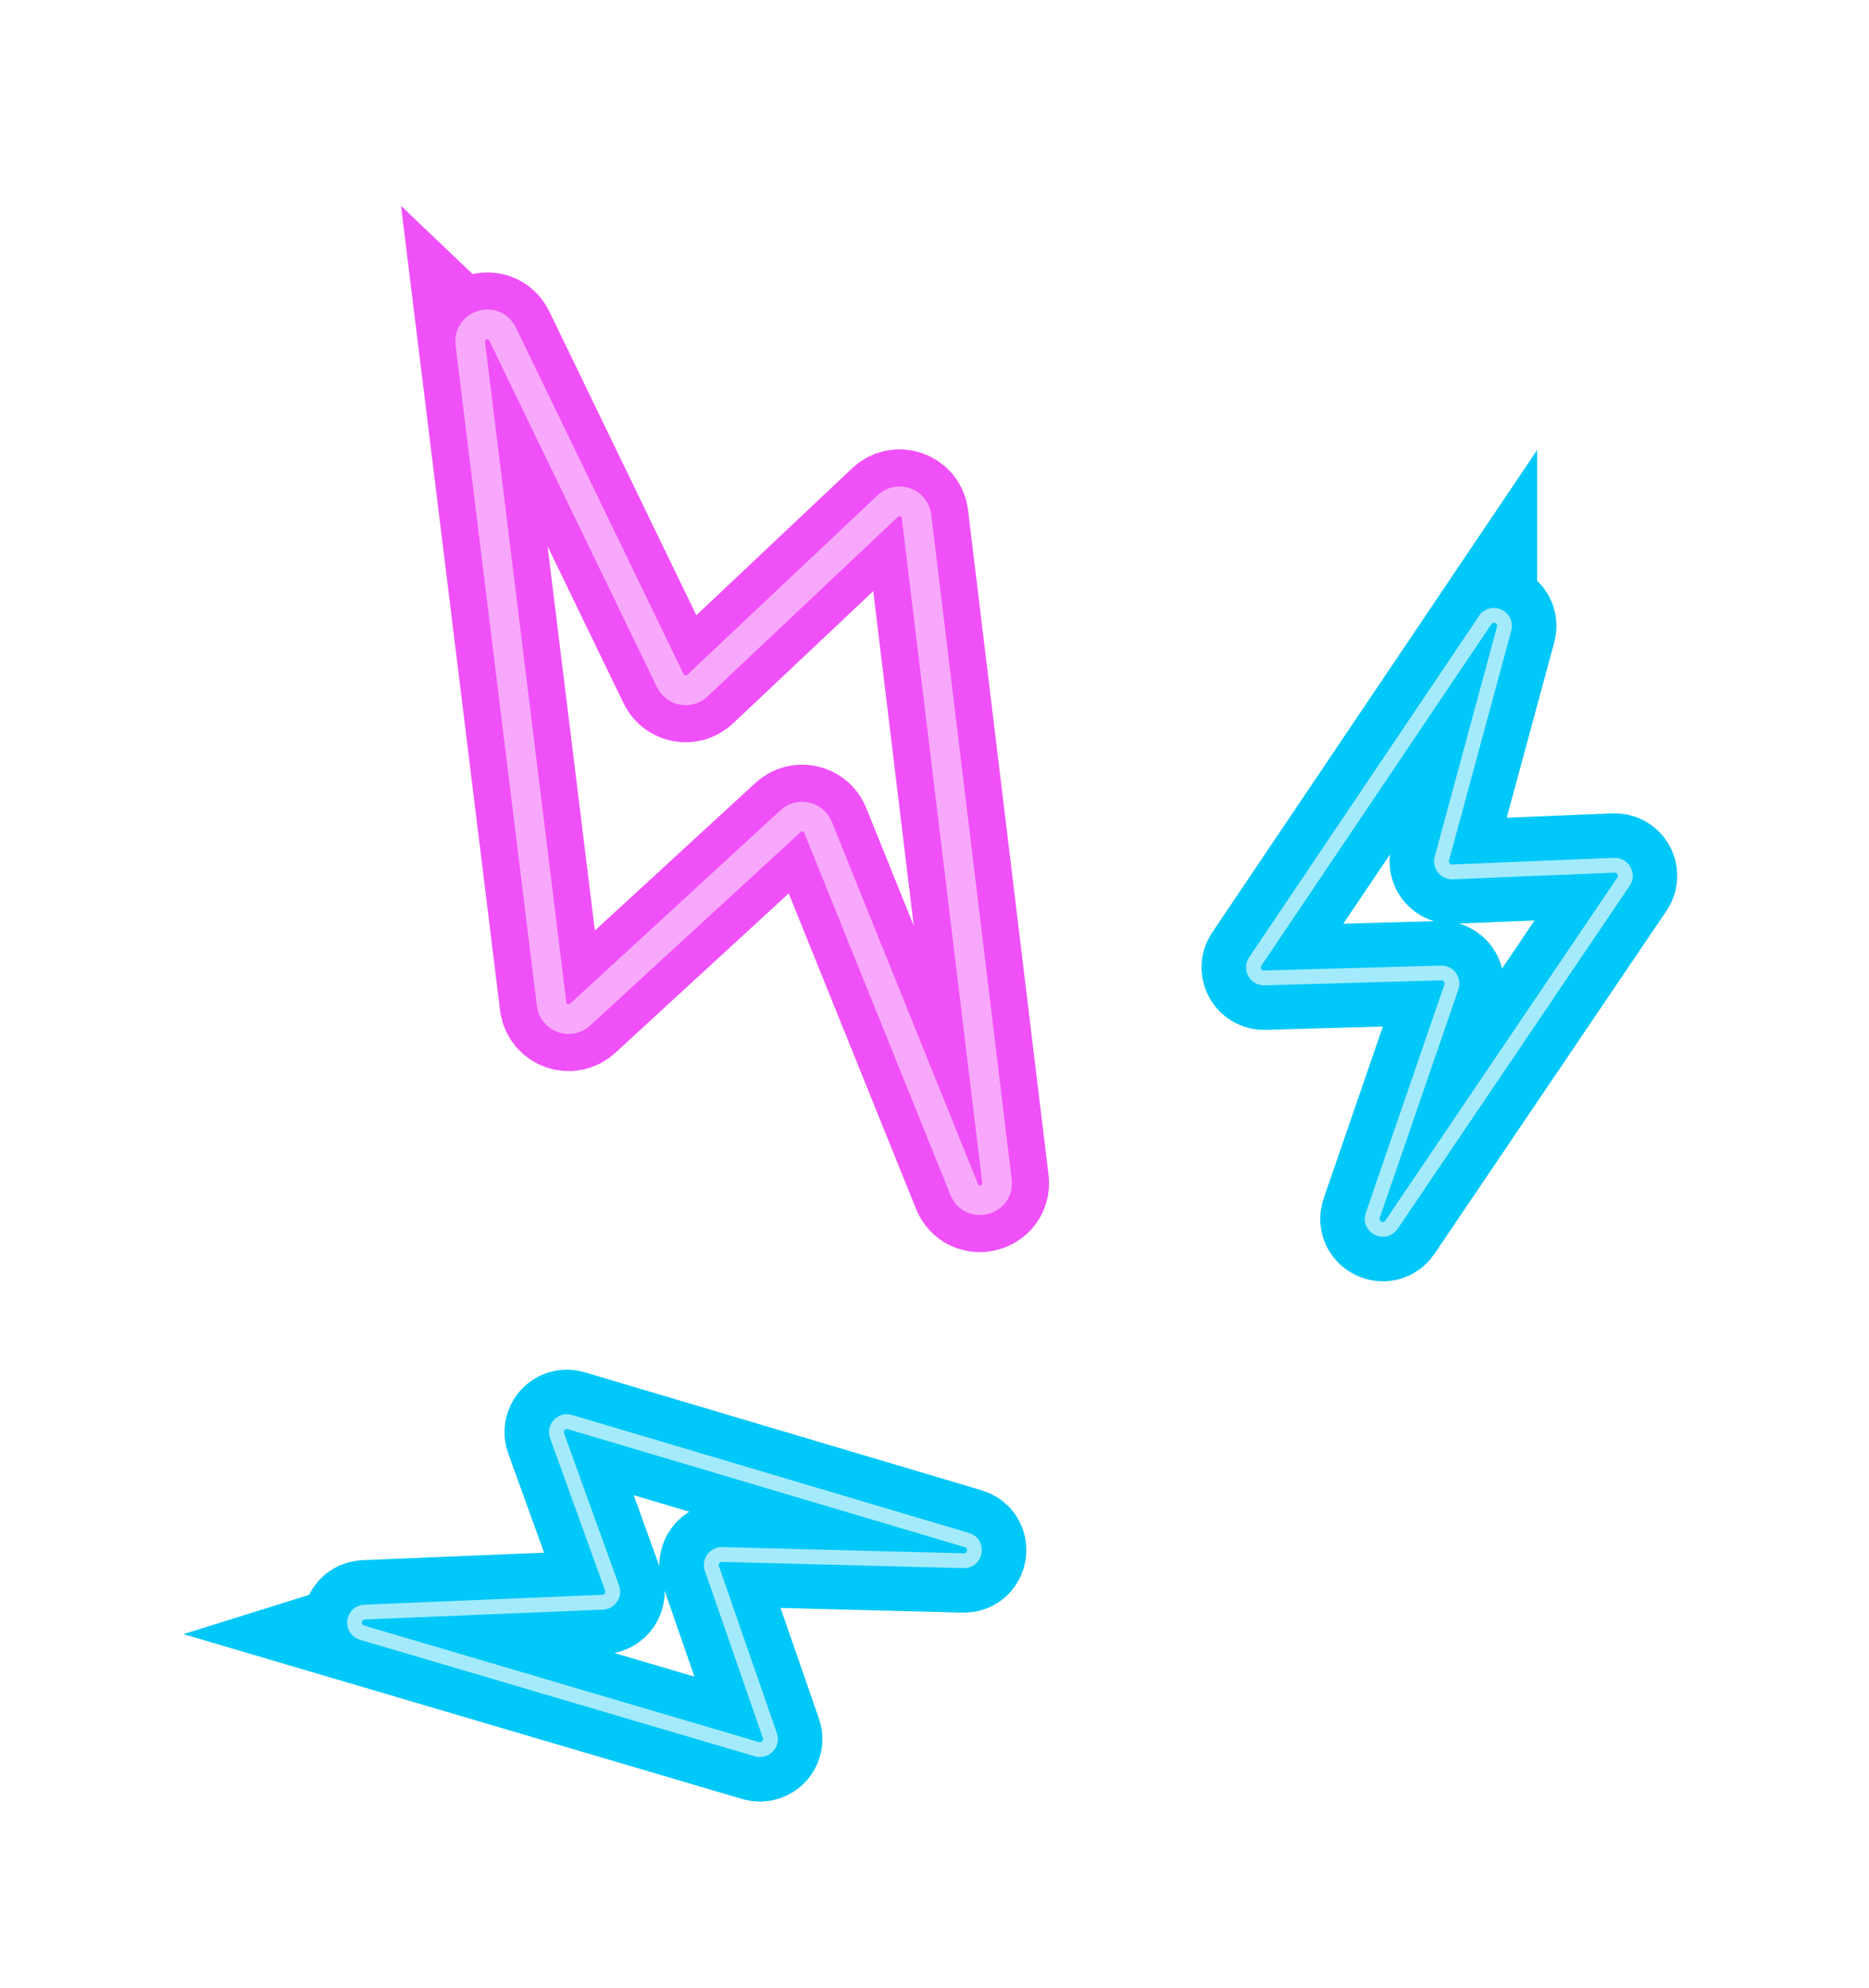 <svg width="126" height="134" viewBox="0 0 126 134" fill="none" xmlns="http://www.w3.org/2000/svg">
<g filter="url(#filter0_f_70_39)">
<path d="M100.126 41.799L84.625 64.815C84.303 65.296 84.656 65.94 85.234 65.924L97.153 65.588C97.651 65.574 98.007 66.062 97.848 66.532L92.546 81.928C92.276 82.713 93.344 83.247 93.809 82.557L109.447 59.437C109.776 58.952 109.416 58.305 108.828 58.328L97.921 58.775C97.44 58.795 97.079 58.344 97.205 57.879L101.402 42.384C101.612 41.608 100.576 41.132 100.126 41.802L100.126 41.799Z" stroke="#00C8F8" stroke-width="7"/>
</g>
<path d="M100.126 41.8C100.126 41.8 100.126 41.8 100.125 41.8L84.625 64.815C84.303 65.296 84.656 65.94 85.234 65.924L97.153 65.588C97.651 65.574 98.007 66.062 97.848 66.532L92.546 81.928C92.276 82.713 93.344 83.247 93.809 82.557L109.447 59.437C109.776 58.952 109.416 58.305 108.828 58.328L97.921 58.775C97.44 58.795 97.079 58.344 97.205 57.879L101.402 42.384C101.612 41.608 100.577 41.133 100.127 41.801C100.127 41.801 100.126 41.801 100.126 41.8V41.8Z" stroke="#00C8F8" stroke-width="2"/>
<path d="M100.126 41.8C100.126 41.8 100.126 41.8 100.125 41.8L84.625 64.815C84.303 65.296 84.656 65.94 85.234 65.924L97.153 65.588C97.651 65.574 98.007 66.062 97.848 66.532L92.546 81.928C92.276 82.713 93.344 83.247 93.809 82.557L109.447 59.437C109.776 58.952 109.416 58.305 108.828 58.328L97.921 58.775C97.44 58.795 97.079 58.344 97.205 57.879L101.402 42.384C101.612 41.608 100.577 41.133 100.127 41.801C100.127 41.801 100.126 41.801 100.126 41.8V41.8Z" stroke="white" stroke-opacity="0.64"/>
<g filter="url(#filter1_f_70_39)">
<path d="M24.412 110.063L51.028 117.916C51.583 118.078 52.091 117.547 51.902 117.002L47.993 105.736C47.83 105.265 48.188 104.779 48.684 104.79L64.962 105.21C65.792 105.232 65.98 104.053 65.181 103.817L38.426 95.864C37.865 95.697 37.356 96.236 37.555 96.788L41.265 107.055C41.429 107.507 41.107 107.988 40.626 108.008L24.586 108.671C23.782 108.704 23.641 109.835 24.415 110.062L24.412 110.063Z" stroke="#00C8F8" stroke-width="7"/>
</g>
<path d="M24.414 110.062C24.413 110.063 24.413 110.063 24.414 110.063L51.028 117.916C51.583 118.078 52.091 117.547 51.902 117.002L47.993 105.736C47.83 105.265 48.188 104.779 48.684 104.79L64.962 105.21C65.792 105.232 65.98 104.053 65.181 103.817L38.426 95.864C37.865 95.697 37.356 96.236 37.555 96.788L41.265 107.055C41.429 107.507 41.107 107.988 40.626 108.008L24.586 108.671C23.783 108.704 23.641 109.834 24.414 110.061C24.414 110.062 24.414 110.062 24.414 110.062V110.062Z" stroke="#00C8F8" stroke-width="2"/>
<path d="M24.414 110.062C24.413 110.063 24.413 110.063 24.414 110.063L51.028 117.916C51.583 118.078 52.091 117.547 51.902 117.002L47.993 105.736C47.83 105.265 48.188 104.779 48.684 104.79L64.962 105.21C65.792 105.232 65.98 104.053 65.181 103.817L38.426 95.864C37.865 95.697 37.356 96.236 37.555 96.788L41.265 107.055C41.429 107.507 41.107 107.988 40.626 108.008L24.586 108.671C23.783 108.704 23.641 109.834 24.414 110.061C24.414 110.062 24.414 110.062 24.414 110.062V110.062Z" stroke="white" stroke-opacity="0.64"/>
<g filter="url(#filter2_f_70_39)">
<path d="M31.705 23.159L37.187 67.693C37.303 68.621 38.418 69.033 39.106 68.401L53.301 55.352C53.894 54.807 54.845 55.026 55.148 55.768L65.002 80.184C65.504 81.429 67.374 80.949 67.21 79.612L61.786 34.806C61.673 33.867 60.547 33.459 59.855 34.11L47.014 46.221C46.448 46.755 45.528 46.587 45.189 45.885L33.882 22.521C33.316 21.35 31.547 21.868 31.709 23.163L31.705 23.159Z" stroke="#F050F8" stroke-width="7"/>
</g>
<path d="M31.707 23.16C31.706 23.16 31.705 23.16 31.705 23.161L37.187 67.693C37.303 68.621 38.418 69.033 39.106 68.401L53.301 55.352C53.894 54.807 54.845 55.026 55.148 55.768L65.002 80.184C65.504 81.429 67.374 80.949 67.21 79.612L61.786 34.806C61.673 33.867 60.547 33.459 59.855 34.11L47.014 46.221C46.448 46.755 45.528 46.587 45.189 45.885L33.882 22.521C33.316 21.35 31.549 21.867 31.708 23.16C31.708 23.161 31.707 23.161 31.707 23.16V23.16Z" stroke="#F050F8" stroke-width="3"/>
<path d="M31.707 23.16C31.706 23.16 31.705 23.16 31.705 23.161L37.187 67.693C37.303 68.621 38.418 69.033 39.106 68.401L53.301 55.352C53.894 54.807 54.845 55.026 55.148 55.768L65.002 80.184C65.504 81.429 67.374 80.949 67.21 79.612L61.786 34.806C61.673 33.867 60.547 33.459 59.855 34.11L47.014 46.221C46.448 46.755 45.528 46.587 45.189 45.885L33.882 22.521C33.316 21.35 31.549 21.867 31.708 23.16C31.708 23.161 31.707 23.161 31.707 23.16V23.16Z" stroke="white" stroke-opacity="0.5" stroke-width="2"/>
<defs>
<filter id="filter0_f_70_39" x="68.998" y="18.795" width="56.082" height="79.607" filterUnits="userSpaceOnUse" color-interpolation-filters="sRGB">
<feFlood flood-opacity="0" result="BackgroundImageFix"/>
<feBlend mode="normal" in="SourceGraphic" in2="BackgroundImageFix" result="shape"/>
<feGaussianBlur stdDeviation="6" result="effect1_foregroundBlur_70_39"/>
</filter>
<filter id="filter1_f_70_39" x="0.958" y="80.327" width="80.239" height="53.123" filterUnits="userSpaceOnUse" color-interpolation-filters="sRGB">
<feFlood flood-opacity="0" result="BackgroundImageFix"/>
<feBlend mode="normal" in="SourceGraphic" in2="BackgroundImageFix" result="shape"/>
<feGaussianBlur stdDeviation="6" result="effect1_foregroundBlur_70_39"/>
</filter>
<filter id="filter2_f_70_39" x="14.898" y="0.758" width="67.827" height="95.654" filterUnits="userSpaceOnUse" color-interpolation-filters="sRGB">
<feFlood flood-opacity="0" result="BackgroundImageFix"/>
<feBlend mode="normal" in="SourceGraphic" in2="BackgroundImageFix" result="shape"/>
<feGaussianBlur stdDeviation="6" result="effect1_foregroundBlur_70_39"/>
</filter>
</defs>
</svg>
